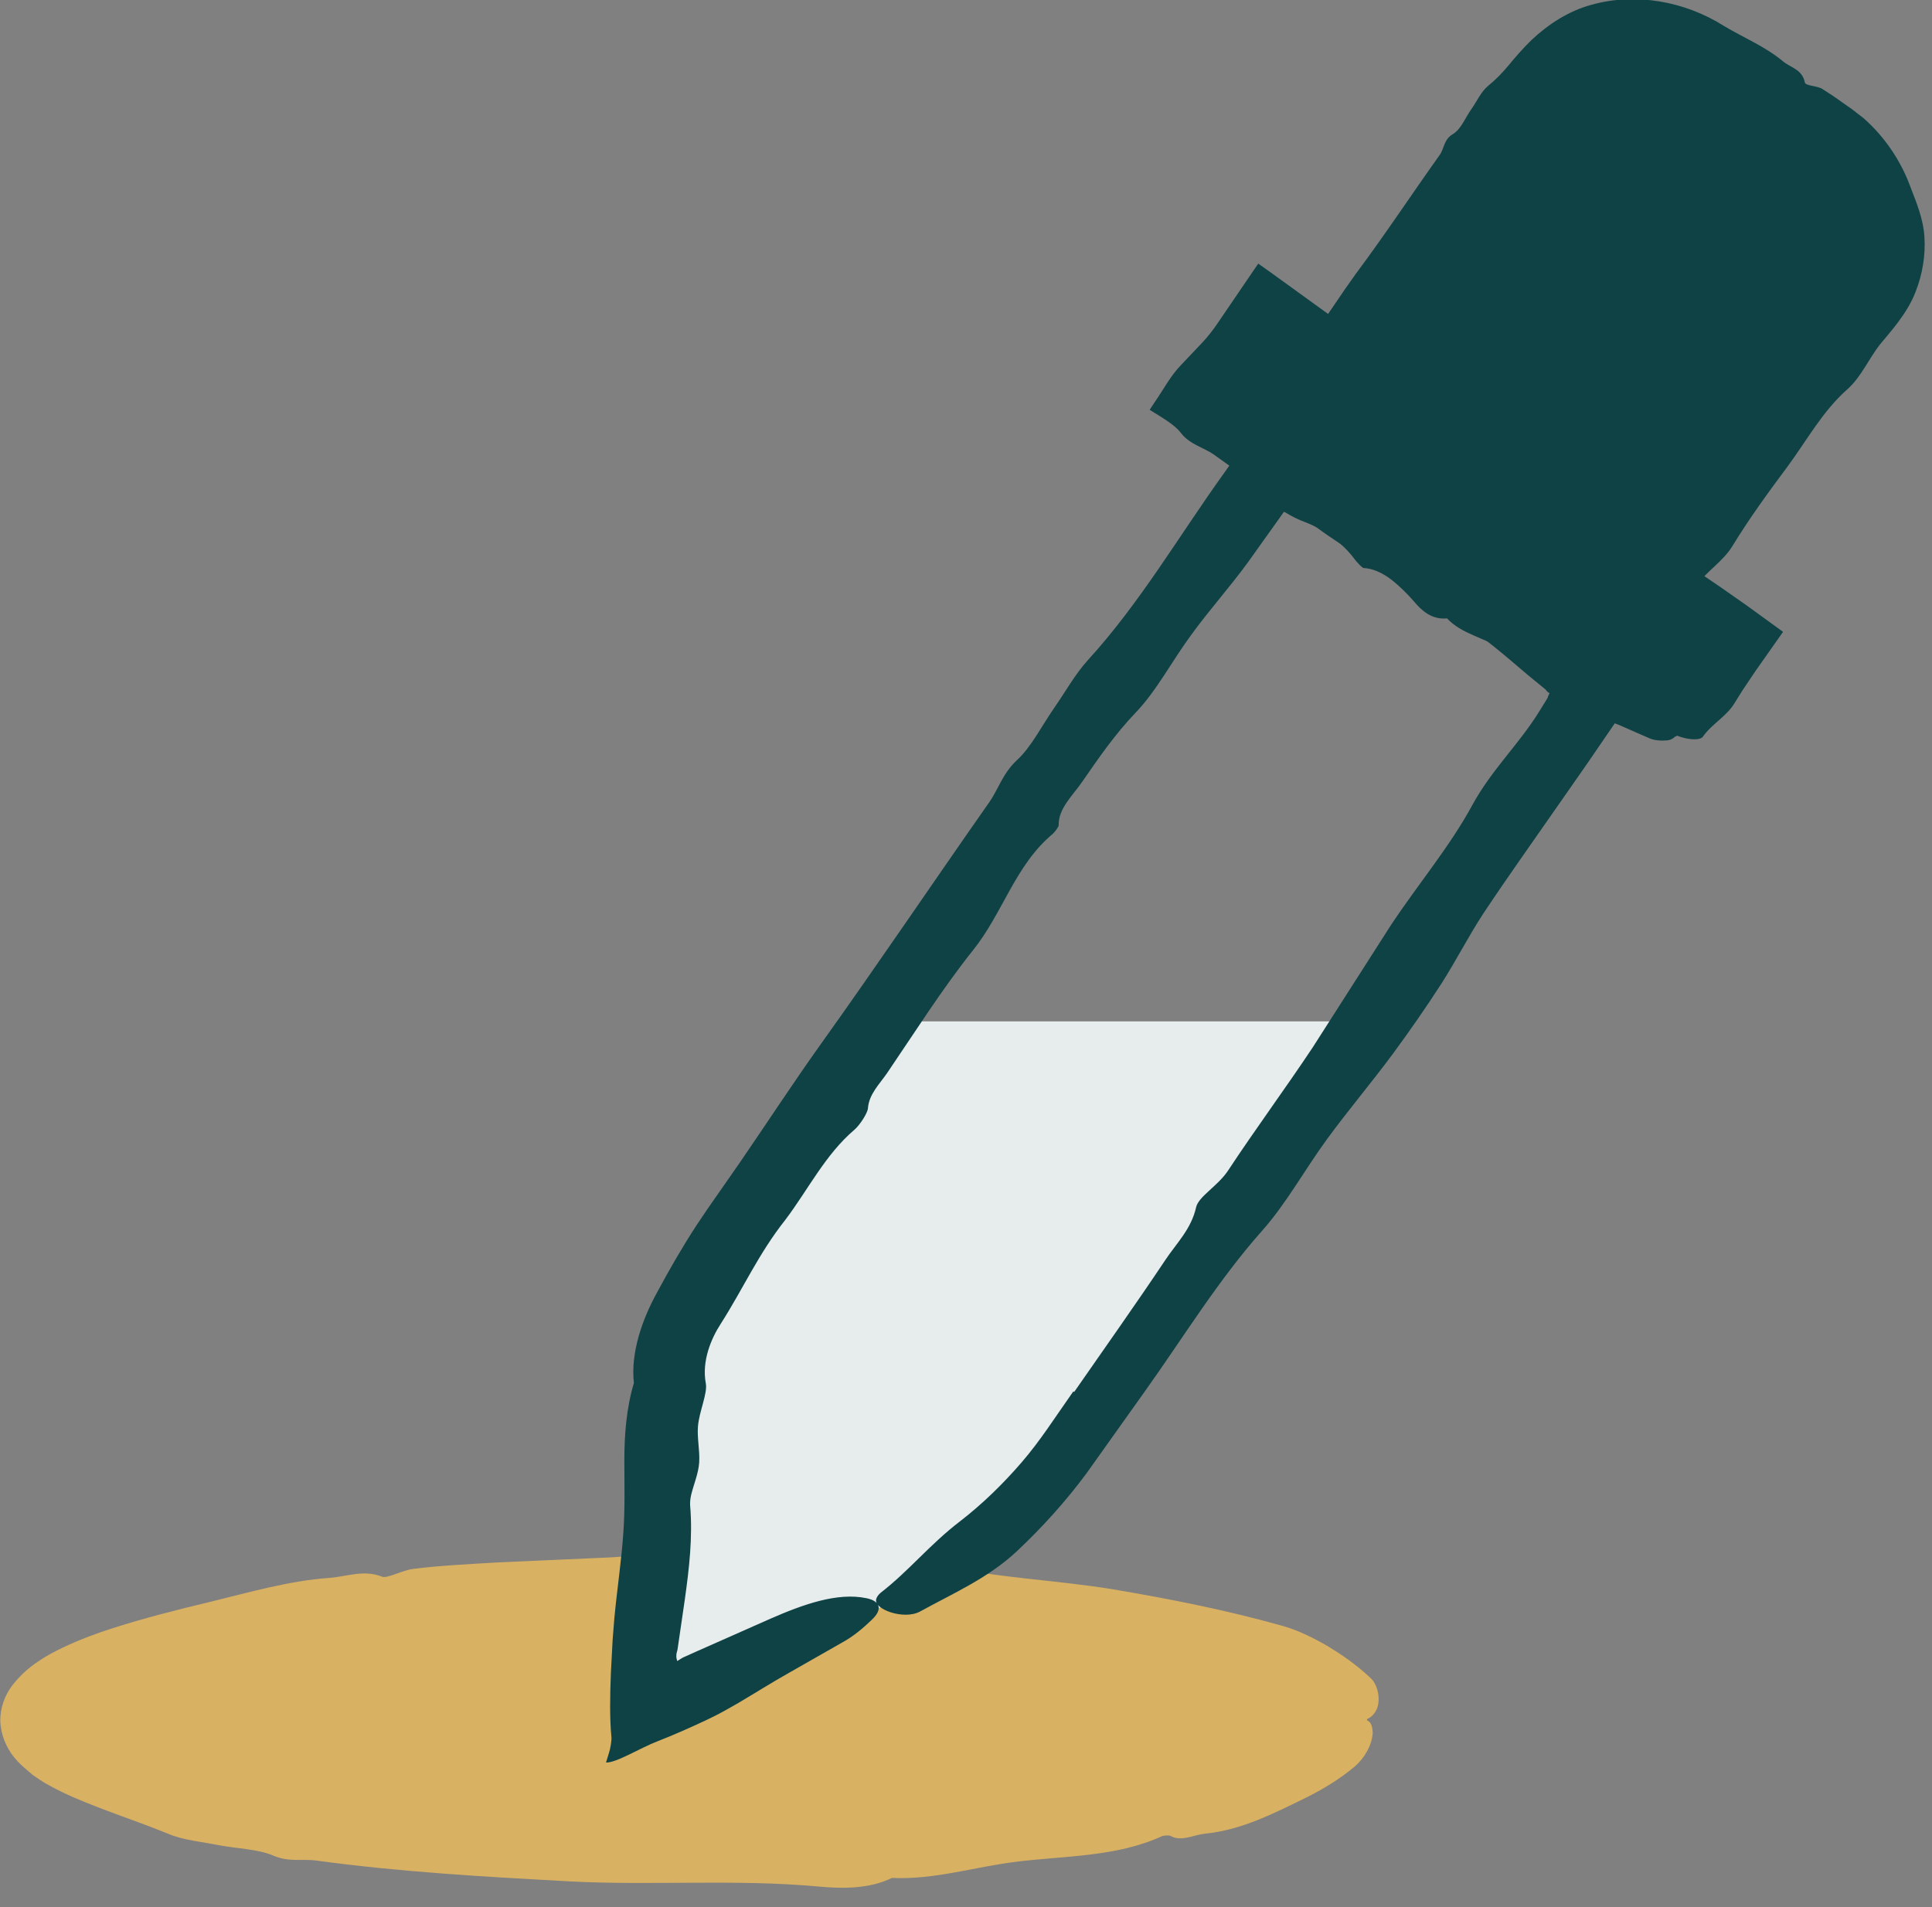 <svg width="79" height="78" viewBox="0 0 79 78" fill="none" xmlns="http://www.w3.org/2000/svg">
<rect x="0" y="0" width="79" height="78" fill="#808080" stroke="none"/>
<g clip-path="url(#clip0_517_3521)">
<path d="M28.54 75.61C43.65 75.61 55.9 73.255 55.9 70.35C55.9 67.445 43.65 65.09 28.54 65.09C13.429 65.09 1.18 67.445 1.18 70.35C1.18 73.255 13.429 75.61 28.54 75.61Z" fill="#D9B162"/>
<path d="M46.5 67.61C44.7 67.3 42.88 67.04 41.05 66.9C40.37 66.84 39.69 66.62 38.95 66.9C38.58 67.05 37.96 66.58 37.32 66.56C35.61 66.49 33.89 66.36 32.17 66.35C30.5 66.35 28.83 66.47 27.16 66.53C25.51 66.59 23.79 66.44 22.21 66.72C20.84 66.96 19.58 66.72 18.27 66.9C16.88 67.09 15.46 67.28 14.08 67.3C13.08 67.3 12.08 67.3 11.12 67.53C10.52 67.67 9.99 67.97 9.34 68.08C8.74 68.18 8.01 68.16 7.59 68.68C7.55 68.72 7.27 68.72 7.13 68.7C6.43 68.61 5.66 68.84 5.22 69.19C4.79 69.52 4.38 69.66 3.98 69.85C3.71 69.98 3.46 70.12 3.25 70.26C3.11 70.36 3.17 70.32 3.15 70.33C3.15 70.33 3.14 70.35 3.13 70.37V70.39C3.13 70.39 3.13 70.4 3.13 70.41L3.23 70.5C3.39 70.62 3.55 70.74 3.75 70.86C4.12 71.1 4.56 71.32 5.02 71.5C5.98 71.88 7.13 71.99 8.05 72.39C8.98 72.8 9.94 72.97 10.91 73.13C11.46 73.22 12.09 73.5 12.61 73.16C12.66 73.13 12.87 73.16 12.96 73.21C14.49 73.95 16.16 73.43 17.77 73.7C19.44 73.98 21.18 73.98 22.9 74.04C23.36 74.06 23.84 74.19 24.27 73.91C24.42 73.81 24.9 73.81 25.13 73.89C26.39 74.33 27.73 74.09 29.03 74.16C30.52 74.23 32 74.02 33.5 74.28C34.14 74.39 35.01 74.43 35.75 74.01C36.09 73.82 36.82 73.95 37.36 73.87C37.8 73.81 38.22 73.6 38.66 73.56C39.03 73.53 39.42 73.65 39.81 73.68C39.92 73.69 40.06 73.68 40.17 73.65C42.28 73.02 44.47 73.33 46.58 72.85C48.68 72.36 50.85 71.94 52.75 71.25C53.27 71.06 53.76 70.85 54.18 70.72C54.61 70.56 54.92 70.56 55.33 70.47C55.65 70.36 56.11 70.12 56.13 70.87C56.1 71.39 55.78 71.91 55.4 72.24C54.78 72.76 54.13 73.15 53.48 73.48C52.13 74.14 50.79 74.84 49.27 74.99C48.8 75.04 48.3 75.33 47.86 75.08C47.8 75.05 47.61 75.06 47.52 75.09C45.65 75.95 43.53 75.89 41.54 76.14C39.84 76.35 38.21 76.88 36.47 76.8C35.54 77.26 34.41 77.24 33.45 77.15C30.05 76.84 26.65 77.12 23.26 76.94C19.82 76.75 16.37 76.56 12.94 76.09C12.36 76.01 11.82 76.17 11.16 75.88C10.54 75.62 9.69 75.6 8.94 75.46C8.25 75.32 7.51 75.26 6.89 75C5.6 74.47 4.28 74.06 2.93 73.47C2.59 73.32 2.25 73.15 1.91 72.96C1.73 72.86 1.59 72.76 1.34 72.59C1.13 72.41 0.91 72.23 0.72 72.03C0.34 71.63 0.1 71.13 0.03 70.6C-0.04 70.07 0.11 69.52 0.4 69.07C0.7 68.63 1.13 68.23 1.57 67.94C1.91 67.71 2.25 67.53 2.59 67.37C3.27 67.05 3.94 66.8 4.6 66.59C5.94 66.16 7.26 65.83 8.59 65.51C10.2 65.12 11.8 64.65 13.46 64.53C14.17 64.48 14.88 64.18 15.62 64.48C15.83 64.57 16.45 64.21 16.91 64.16C18.03 64.02 19.16 63.97 20.29 63.9C21.86 63.83 23.42 63.76 24.99 63.69C25.94 63.64 26.88 63.47 27.84 63.43C28.84 63.38 29.85 63.39 30.85 63.44C32.12 63.51 33.37 63.68 34.64 63.77C35.95 63.86 37.33 63.77 38.57 64.04C40.88 64.54 43.21 64.62 45.53 65C47.83 65.39 50.12 65.84 52.44 66.49C53.1 66.68 53.7 66.98 54.29 67.32C54.88 67.68 55.44 68.06 56.05 68.63C56.34 68.9 56.47 69.51 56.29 69.91C56.09 70.32 55.76 70.38 55.59 70.3C55.52 70.27 55.45 70.22 55.42 70.18C55.16 69.88 54.67 69.72 54.15 69.58C53.63 69.44 53.06 69.3 52.44 69.06C50.61 68.34 48.56 67.95 46.53 67.59L46.5 67.61Z" fill="#D9B162"/>
<path d="M51.758 12.475L48.983 16.44L68.541 30.125L71.316 26.159L51.758 12.475Z" fill="#0F4245"/>
<path d="M68.24 24.01L54.82 14.62L62.74 3.31C64.34 1.02 67.5 0.46 69.79 2.06L74.91 5.64C77.2 7.24 77.76 10.4 76.16 12.69L68.24 24V24.01Z" fill="#0F4245"/>
<path d="M35.98 41.77L30.44 49.75C28.44 52.61 27.23 55.96 26.94 59.44L26.03 70.35L35.96 65.75C39.13 64.28 41.86 62 43.86 59.14L55.91 41.77H35.98Z" fill="white"/>
<g opacity="0.1">
<path d="M35.98 41.77L30.44 49.75C28.44 52.61 27.23 55.96 26.94 59.44L26.03 70.35L35.96 65.75C39.13 64.28 41.86 62 43.86 59.14L55.91 41.77H35.98Z" fill="#0F4245"/>
</g>
<path d="M43.92 56.93C45.17 55.13 46.44 53.34 47.65 51.53C48.1 50.85 48.71 50.27 48.91 49.37C49.01 48.93 49.79 48.51 50.21 47.88C51.33 46.18 52.55 44.53 53.68 42.83L56.89 37.81C57.98 36.17 59.29 34.61 60.2 32.93C60.99 31.48 62.1 30.45 62.93 29.11L63.24 28.61C63.32 28.48 63.28 28.53 63.3 28.48C63.32 28.43 63.34 28.39 63.36 28.35C63.31 28.32 63.27 28.29 63.23 28.24L63.2 28.2C63.2 28.2 63.05 28.08 62.98 28.02L62.48 27.61C61.57 26.84 60.68 26.05 59.68 25.43C59.05 25.04 58.37 24.82 57.72 24.34C57.12 23.9 56.52 23.27 55.76 23.23C55.7 23.23 55.46 22.97 55.36 22.83C54.85 22.15 54.03 21.6 53.38 21.36C53.06 21.24 52.79 21.1 52.53 20.94C52.5 20.94 52.51 20.94 52.49 20.94H52.48V20.96C52.48 20.96 52.55 20.86 52.26 21.27L51.04 22.98C50.3 24 49.46 24.93 48.72 25.95C47.94 27 47.29 28.26 46.44 29.14C45.59 30.03 44.93 30.99 44.26 31.96C43.88 32.52 43.27 33.06 43.29 33.75C43.29 33.81 43.14 34.02 43.05 34.1C41.51 35.38 41.01 37.34 39.78 38.87C38.52 40.45 37.42 42.2 36.27 43.89C35.96 44.34 35.53 44.75 35.49 45.33C35.47 45.53 35.16 46.01 34.94 46.2C33.75 47.21 33.04 48.66 32.11 49.89C31.01 51.28 30.39 52.7 29.47 54.14C29.08 54.74 28.69 55.66 28.86 56.57C28.94 56.98 28.59 57.72 28.54 58.33C28.5 58.83 28.62 59.29 28.59 59.81C28.56 60.26 28.37 60.69 28.26 61.14C28.23 61.27 28.21 61.44 28.22 61.57C28.33 62.87 28.18 64.15 28 65.43L27.72 67.35C27.69 67.57 27.69 67.49 27.68 67.55L27.66 67.64C27.66 67.7 27.65 67.76 27.66 67.8L27.69 67.93C27.78 67.87 27.86 67.83 27.92 67.79L28.43 67.56C29.45 67.11 30.48 66.65 31.5 66.2C32.83 65.62 34.23 65.11 35.43 65.36C35.97 65.47 36.12 65.8 35.65 66.24C35.31 66.57 34.9 66.92 34.44 67.17C33.72 67.58 33 67.99 32.3 68.39C31.57 68.8 30.86 69.25 30.13 69.68L29.58 69.99C29.38 70.1 29.26 70.16 28.87 70.35C28.21 70.66 27.53 70.96 26.89 71.21C26.2 71.47 25.2 72.1 24.78 72.08C24.82 71.94 24.86 71.82 24.9 71.69C24.96 71.52 25.02 71.15 25 71.02C24.93 70.3 24.94 69.38 24.98 68.41L25.05 67.07L25.12 66.19C25.23 65.01 25.41 63.84 25.49 62.67C25.56 61.67 25.53 60.68 25.53 59.7C25.53 58.7 25.61 57.59 25.92 56.56C25.78 55.31 26.27 53.94 26.86 52.87C27.37 51.92 27.9 51 28.48 50.11C28.77 49.67 29.08 49.22 29.37 48.81L30.22 47.59C31.34 45.96 32.42 44.3 33.57 42.69C35.9 39.43 38.15 36.09 40.45 32.81C40.84 32.25 40.99 31.64 41.59 31.08C42.16 30.56 42.6 29.68 43.1 28.96C43.56 28.3 43.97 27.56 44.48 27C46.61 24.67 48.21 21.91 50.05 19.35L51.74 16.95L55.82 19.83C56.87 20.56 57.92 21.27 58.99 21.97C60.59 23.01 62.27 23.92 63.8 25.09C64.13 25.34 64.5 25.54 64.84 25.78C65.43 26.19 66.09 26.7 66.43 27.17C66.51 27.28 66.78 27.44 67.15 27.65C66.93 28.07 66.65 28.66 66.33 29.14L64.9 31.23L63.77 32.85C62.73 34.35 61.67 35.83 60.66 37.35C60.05 38.28 59.55 39.27 58.95 40.21C58.32 41.19 57.65 42.15 56.96 43.09C56.08 44.28 55.13 45.4 54.26 46.59C53.36 47.82 52.59 49.23 51.61 50.33C49.79 52.38 48.38 54.71 46.8 56.92L44.43 60.25C43.58 61.4 42.62 62.46 41.58 63.44C40.39 64.55 38.99 65.15 37.63 65.9C36.97 66.27 35.7 65.81 35.83 65.39C35.85 65.31 35.93 65.2 36.02 65.13C37.18 64.23 38.01 63.17 39.25 62.22C40.17 61.51 41.01 60.69 41.77 59.81C42.15 59.37 42.5 58.9 42.83 58.43L43.89 56.9L43.92 56.93Z" fill="#0F4245"/>
<path d="M69.53 26.39L69.16 26.12C68.78 25.85 68.4 25.59 68 25.34C67.71 25.15 67.51 24.81 67.02 24.89C66.77 24.93 66.73 24.4 66.46 24.23C65.72 23.77 65.04 23.22 64.31 22.76C63.6 22.31 62.82 21.94 62.11 21.49C61.4 21.04 60.8 20.39 60.02 20.1C59.34 19.85 59.01 19.22 58.42 18.9C57.79 18.56 57.16 18.18 56.68 17.66C56.33 17.28 56 16.88 55.55 16.65C55.27 16.51 54.91 16.51 54.64 16.3C54.39 16.11 54.19 15.76 53.73 15.93C53.69 15.94 53.62 15.8 53.59 15.72C53.46 15.31 53.11 15.08 52.77 15.06C52.61 15.06 52.48 15.01 52.36 14.95C52.3 14.92 52.24 14.88 52.2 14.85C52.2 14.85 52.18 14.87 52.17 14.85V14.83C52.17 14.83 52.11 14.78 52.07 14.77H52.03C52.03 14.77 52 14.77 51.95 14.83C51.86 14.93 51.77 15.03 51.68 15.13C51.5 15.35 51.37 15.6 51.22 15.84C51.16 15.95 51.18 15.92 51.04 15.95C50.87 15.98 50.76 16.06 50.69 16.14C50.72 16.17 50.77 16.2 50.81 16.23C50.86 16.26 50.83 16.47 51.17 16.21C51.2 16.18 51.21 16.2 51.19 16.23C51.14 16.27 51.2 16.38 51.27 16.46C51.34 16.54 51.41 16.62 51.49 16.68C51.65 16.81 51.84 16.9 52.03 16.98C52.42 17.14 52.83 17.26 53.14 17.55C53.76 18.15 54.54 18.58 55.26 19.06C55.45 19.19 55.59 19.43 55.93 19.31C56.05 19.27 56.26 19.4 56.31 19.53C56.6 20.23 57.3 20.42 57.8 20.85C58.37 21.34 59.1 21.62 59.54 22.31C59.73 22.6 60.04 22.91 60.57 22.82C60.81 22.78 61.02 23.13 61.26 23.26C61.46 23.36 61.74 23.35 61.93 23.47C62.09 23.58 62.16 23.81 62.28 23.98C62.31 24.03 62.37 24.07 62.43 24.09C63.57 24.37 64.14 25.46 65.11 26C66.09 26.54 66.98 27.23 67.86 27.91C68.35 28.29 68.8 28.75 68.72 29.59C68.68 29.97 68.48 30.26 68.15 30.28C67.9 30.3 67.64 30.28 67.44 30.19C67.11 30.05 66.78 29.9 66.46 29.76C65.81 29.45 65.03 29.33 64.53 28.76C64.37 28.58 64.04 28.59 64.08 28.21C64.08 28.16 64.02 28.08 63.97 28.08C62.88 27.94 62.23 27.08 61.39 26.53C60.67 26.07 59.77 25.93 59.17 25.29C58.55 25.35 58.14 24.98 57.82 24.6C56.69 23.28 55.14 22.55 53.8 21.54C52.44 20.51 51 19.58 49.62 18.58C49.27 18.33 48.64 18.17 48.29 17.71C48.04 17.37 47.52 17.08 47.01 16.76C47.08 16.65 47.15 16.55 47.22 16.44C47.57 15.94 47.86 15.37 48.3 14.92C48.6 14.6 48.9 14.29 49.2 13.97C49.4 13.75 49.59 13.51 49.76 13.26L51.45 10.78L52.04 11.2L54.39 12.9C54.94 13.29 55.49 13.65 56.07 13.99C56.77 14.4 57.56 14.68 58.18 15.22C58.45 15.45 58.87 15.48 58.94 15.99C58.96 16.13 59.39 16.08 59.58 16.2C60.06 16.49 60.5 16.83 60.96 17.15C61.6 17.6 62.22 18.06 62.87 18.48C63.27 18.73 63.75 18.87 64.15 19.11C64.58 19.36 64.99 19.65 65.37 19.96C65.86 20.36 66.29 20.83 66.78 21.22C67.29 21.63 67.95 21.87 68.36 22.37C68.74 22.84 69.19 23.2 69.66 23.54L70.38 24.03L71.45 24.78L72.91 25.84L71.77 27.46L71.24 28.25L70.93 28.75C70.59 29.31 69.99 29.61 69.63 30.13C69.46 30.37 68.46 30.16 68.26 29.87C68.22 29.82 68.2 29.74 68.21 29.68C68.32 29 68.27 28.26 68.7 27.69L69.12 27.13L69.39 26.75L69.62 26.41L69.52 26.35L69.53 26.39Z" fill="#0F4245"/>
<path d="M70.7 18.39C71.32 17.51 71.95 16.65 72.53 15.74C72.75 15.4 73.12 15.17 73.07 14.63C73.05 14.36 73.6 14.28 73.8 13.97C74.07 13.55 74.36 13.14 74.65 12.73L75.08 12.12C75.22 11.91 75.3 11.78 75.39 11.6C75.71 10.92 75.7 10.17 75.61 9.48C75.52 8.82 75.4 8.03 74.83 7.61C74.34 7.28 74.22 6.81 73.46 6.37C72.74 5.97 72.02 5.53 71.45 4.94C71.04 4.51 70.64 4.07 70.13 3.79C69.81 3.62 69.41 3.59 69.1 3.35C68.94 3.22 68.86 3.13 68.74 3.06C68.63 2.98 68.47 2.99 68.29 3.12C68.26 3.14 68.19 3.03 68.16 2.96C68.01 2.61 67.62 2.54 67.37 2.68C67.13 2.83 66.95 2.79 66.74 2.81C66.19 2.85 65.66 3.03 65.17 3.27C64.81 3.45 64.38 3.61 64.07 3.93C63.93 4.06 63.75 4.39 63.58 4.66C63.41 4.94 63.22 5.2 62.97 5.38C62.47 5.76 62.15 6.23 61.82 6.71C61.63 6.98 61.26 7.19 61.43 7.65C61.45 7.69 61.37 7.79 61.31 7.82C60.33 8.29 60.37 9.45 59.71 10.16C59.03 10.89 58.53 11.78 57.97 12.61C57.82 12.83 57.56 13 57.66 13.37C57.7 13.5 57.54 13.74 57.41 13.81C57.32 13.85 57.24 13.9 57.16 13.96C57.08 14.02 57.01 14.08 57 14.06C56.96 14.06 56.93 14.08 56.91 14.11C56.87 14.16 56.89 14.21 56.84 14.25C56.84 14.32 56.95 14.35 57 14.39L57.31 14.65C57.47 14.8 57.62 14.96 57.76 15.15C57.99 15.47 58.36 15.82 58.94 15.76C59.21 15.73 59.45 16.12 59.74 16.27C59.97 16.39 60.28 16.39 60.49 16.54C60.67 16.66 60.77 16.91 60.91 17.1C60.95 17.16 61.02 17.2 61.08 17.22C62.36 17.6 63.06 18.78 64.17 19.42C65.28 20.06 66.32 20.84 67.34 21.63C67.9 22.06 68.43 22.58 68.41 23.46C68.4 23.86 68.2 24.15 67.83 24.15C67.56 24.15 67.27 24.12 67.04 24.01C66.67 23.84 66.3 23.66 65.93 23.49C65.19 23.12 64.33 22.94 63.73 22.3C63.55 22.1 63.18 22.08 63.19 21.69C63.19 21.64 63.12 21.55 63.06 21.54C61.84 21.31 61.07 20.36 60.11 19.73C59.29 19.19 58.28 18.98 57.57 18.27C56.89 18.29 56.41 17.87 56.03 17.45C55.67 16.96 54.11 15.81 52.87 14.94L54.49 12.57L55 11.82L55.46 11.17C56.64 9.59 57.72 7.95 58.86 6.35C59.06 6.08 59.03 5.71 59.4 5.49C59.75 5.28 59.91 4.82 60.16 4.47C60.39 4.15 60.55 3.76 60.85 3.51C61.16 3.26 61.43 2.98 61.68 2.68C61.95 2.35 62.29 1.96 62.62 1.64C63.31 0.99 64.14 0.45 65.06 0.2C66.89 -0.32 68.91 0.06 70.49 1.06C71.29 1.54 72.18 1.9 72.91 2.51C73.22 2.77 73.69 2.83 73.8 3.37C73.83 3.52 74.3 3.5 74.52 3.64C74.79 3.81 75.06 3.99 75.32 4.18L75.72 4.46L76.21 4.84C77.07 5.6 77.73 6.58 78.12 7.65C78.37 8.3 78.65 8.97 78.69 9.69C78.74 10.44 78.61 11.22 78.33 11.93C77.99 12.83 77.27 13.6 76.87 14.09C76.41 14.68 76.1 15.42 75.55 15.91C74.52 16.82 73.89 18 73.1 19.07C72.31 20.13 71.53 21.2 70.84 22.33C70.45 22.97 69.79 23.35 69.37 23.95C69.18 24.23 68.14 24.07 67.95 23.77C67.91 23.71 67.89 23.63 67.91 23.57C68.08 22.81 68.07 22 68.57 21.35C69.3 20.38 69.97 19.36 70.67 18.37L70.7 18.39Z" fill="#0F4245"/>
</g>
<defs>
<clipPath id="clip0_517_3521">
<rect width="78.73" height="77.21" fill="white"/>
</clipPath>
</defs>
</svg>
